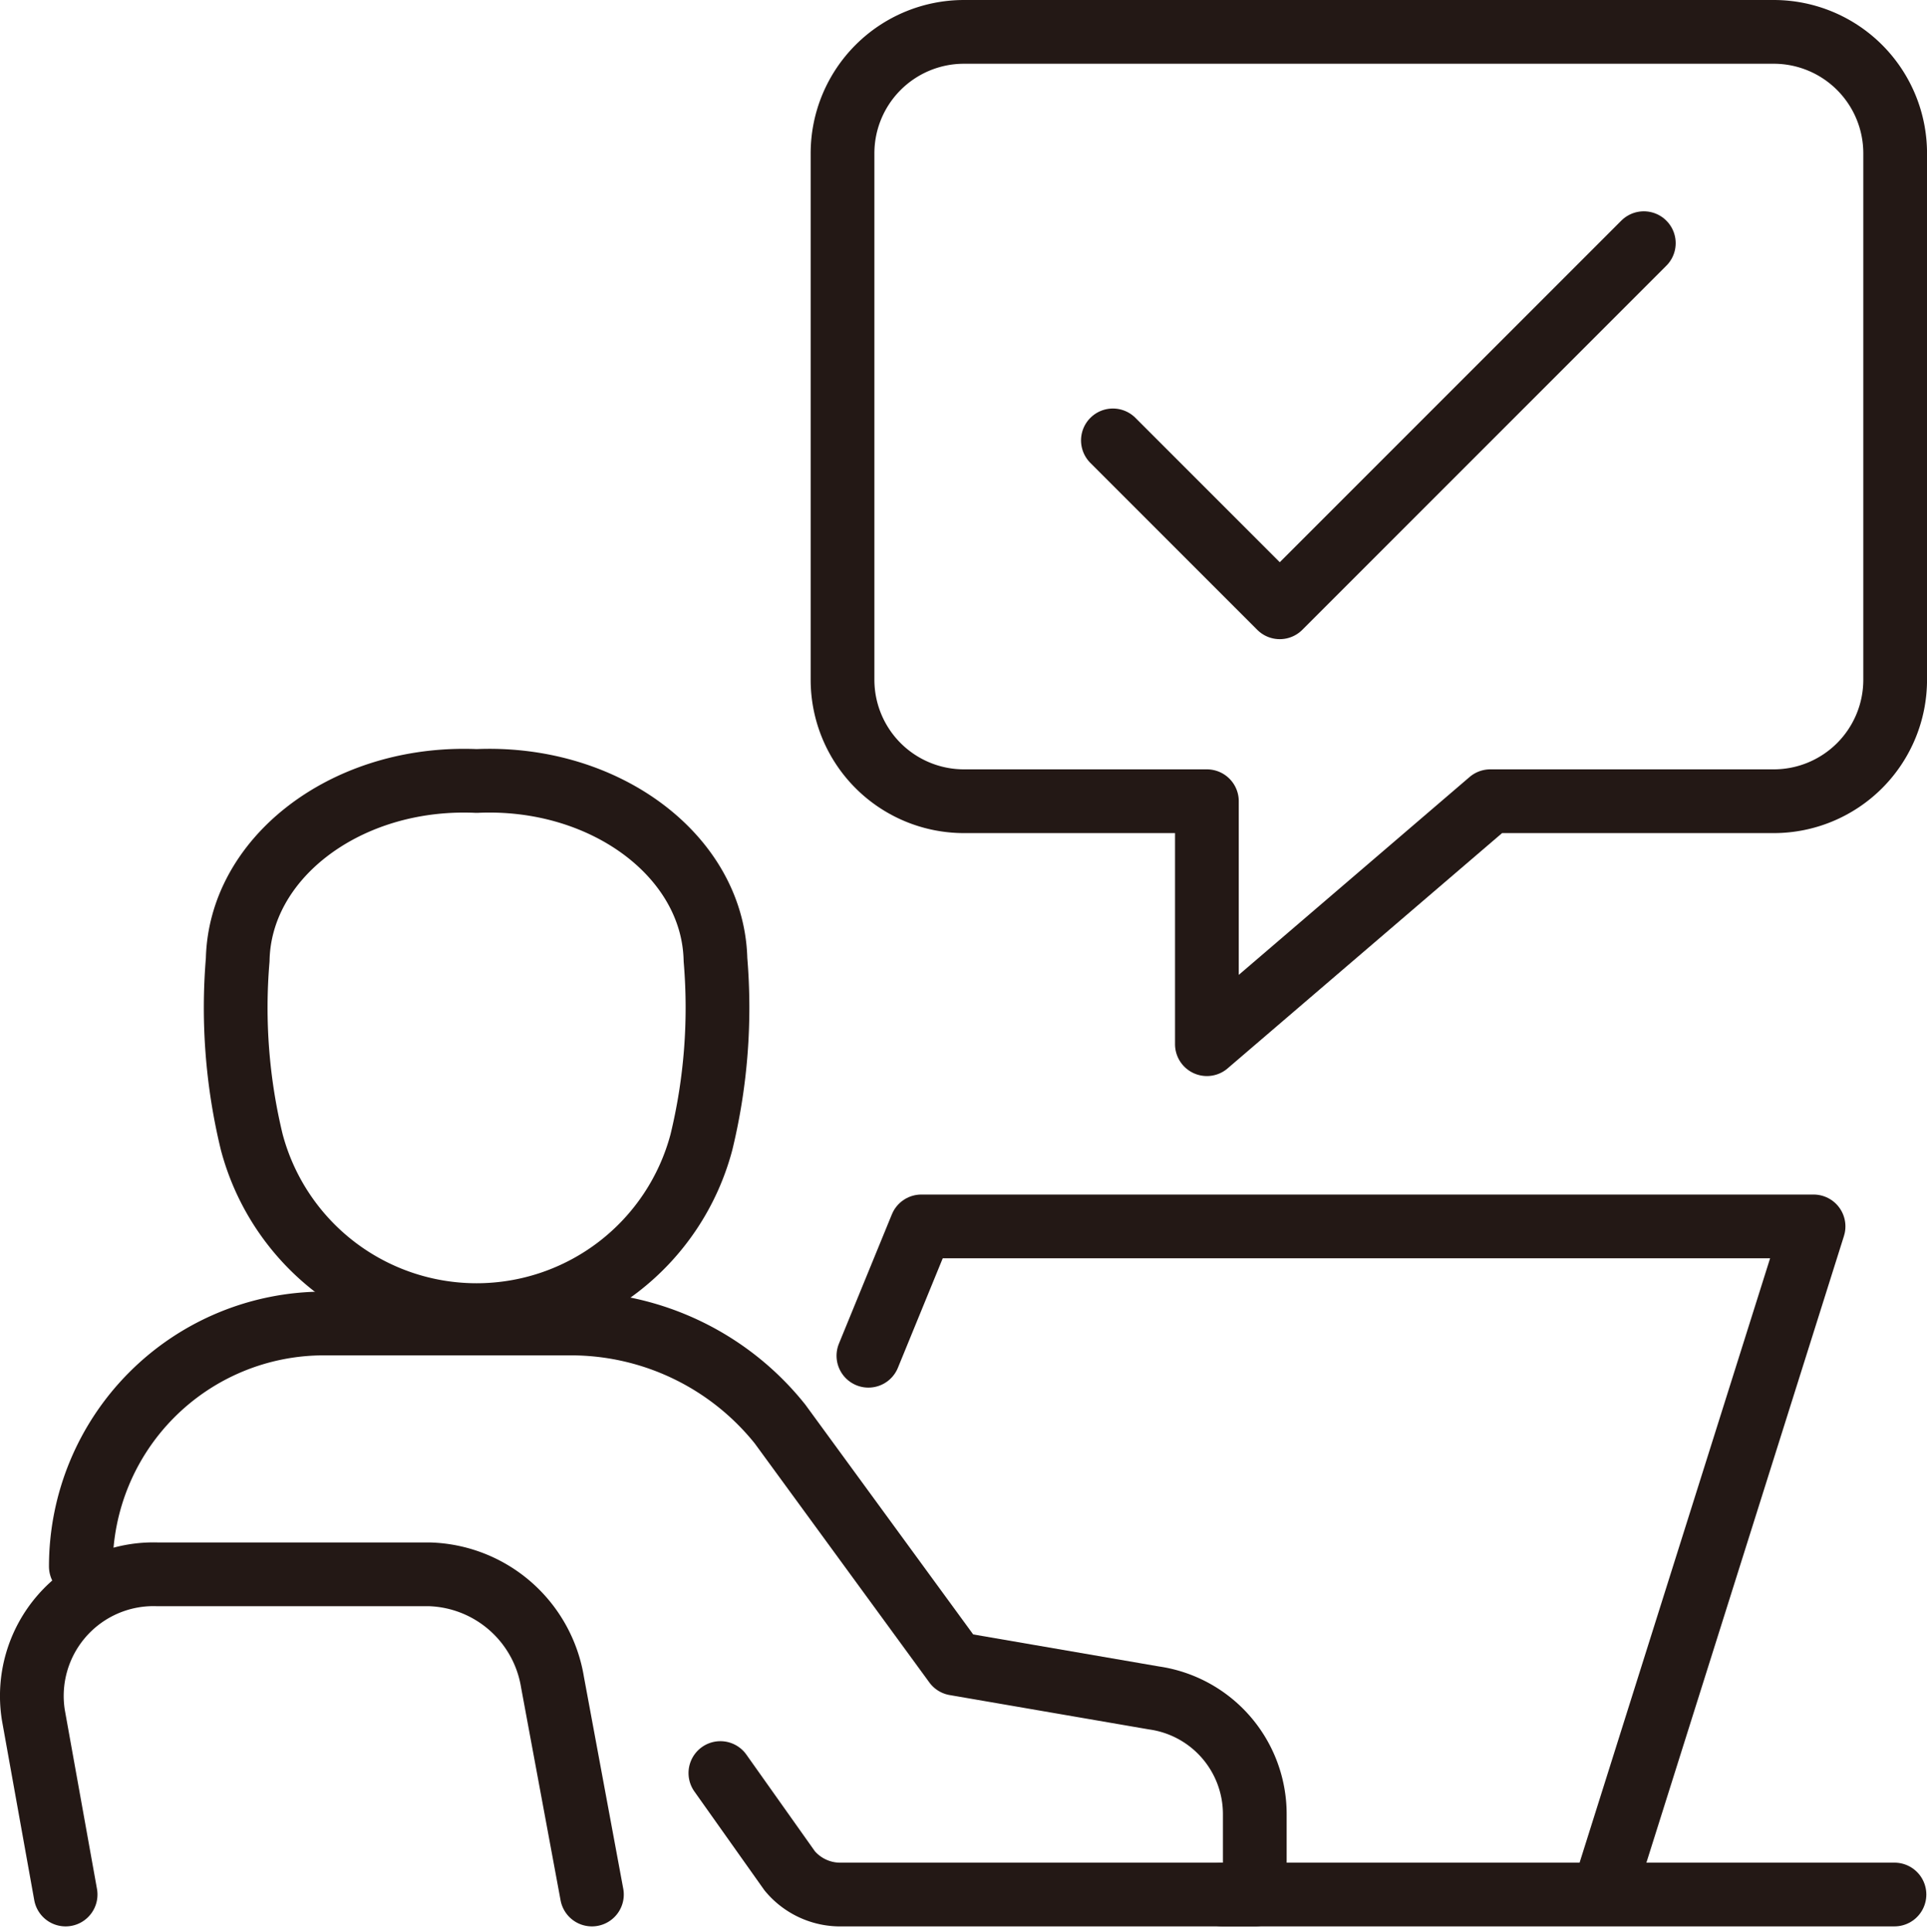 <svg xmlns="http://www.w3.org/2000/svg" width="60.475" height="60.61" viewBox="0 0 60.475 60.61"><g id="icon-07" transform="translate(-241.445 -2931.444)"><path id="&#x30D1;&#x30B9;_9890" data-name="&#x30D1;&#x30B9; 9890" d="M42.373,122.549c3.913-.178,7.265,2.231,7.487,5.381q.008.114.011.229a17.9,17.9,0,0,1-.441,5.721,7.3,7.3,0,0,1-14.112,0,17.9,17.9,0,0,1-.441-5.721c.065-3.155,3.294-5.67,7.214-5.618Q42.231,122.542,42.373,122.549Z" transform="translate(214.028 2833.4)" fill="none" stroke="#231815" stroke-linecap="round" stroke-linejoin="round" stroke-width="2"></path><path id="&#x30D1;&#x30B9;_9891" data-name="&#x30D1;&#x30B9; 9891" d="M136.7,198.345l1.662-4.058h28L159.9,214.782" transform="translate(131.998 2775.638)" fill="none" stroke="#231815" stroke-linecap="round" stroke-linejoin="round" stroke-width="2"></path><line id="&#x7DDA;_275" data-name="&#x7DDA; 275" x2="21.091" transform="translate(279.808 2990.888)" fill="none" stroke="#231815" stroke-linecap="round" stroke-linejoin="round" stroke-width="2"></line><path id="&#x30D1;&#x30B9;_9892" data-name="&#x30D1;&#x30B9; 9892" d="M29.948,224.033l2.176,3.069a2.063,2.063,0,0,0,1.585.743H46.719v-2.523a3.683,3.683,0,0,0-3.162-3.646L37.313,220.6l-5.493-7.518a8.4,8.4,0,0,0-6.56-3.155H17.5a7.623,7.623,0,0,0-7.623,7.623" transform="translate(234.105 2763.044)" fill="none" stroke="#231815" stroke-linecap="round" stroke-linejoin="round" stroke-width="2"></path><path id="&#x30D1;&#x30B9;_9893" data-name="&#x30D1;&#x30B9; 9893" d="M19.577,260.335l-1.237-6.664a4.035,4.035,0,0,0-3.875-3.383H5.926a3.818,3.818,0,0,0-3.878,4.417l1.012,5.63" transform="translate(240.444 2730.553)" fill="none" stroke="#231815" stroke-linecap="round" stroke-linejoin="round" stroke-width="2"></path><path id="&#x30D1;&#x30B9;_9894" data-name="&#x30D1;&#x30B9; 9894" d="M161.748,2h-25.41a3.812,3.812,0,0,0-3.812,3.812V22.328a3.812,3.812,0,0,0,3.812,3.812h7.623v7.623l8.894-7.623h8.894a3.812,3.812,0,0,0,3.812-3.812V5.812A3.812,3.812,0,0,0,161.748,2Z" transform="translate(135.36 2930.444)" fill="none" stroke="#231815" stroke-linecap="round" stroke-linejoin="round" stroke-width="2"></path><path id="&#x30D1;&#x30B9;_9895" data-name="&#x30D1;&#x30B9; 9895" d="M176.053,42.2l5.237,5.237,11.425-11.425" transform="translate(100.318 2903.062)" fill="none" stroke="#231815" stroke-linecap="round" stroke-linejoin="round" stroke-width="2"></path></g></svg>